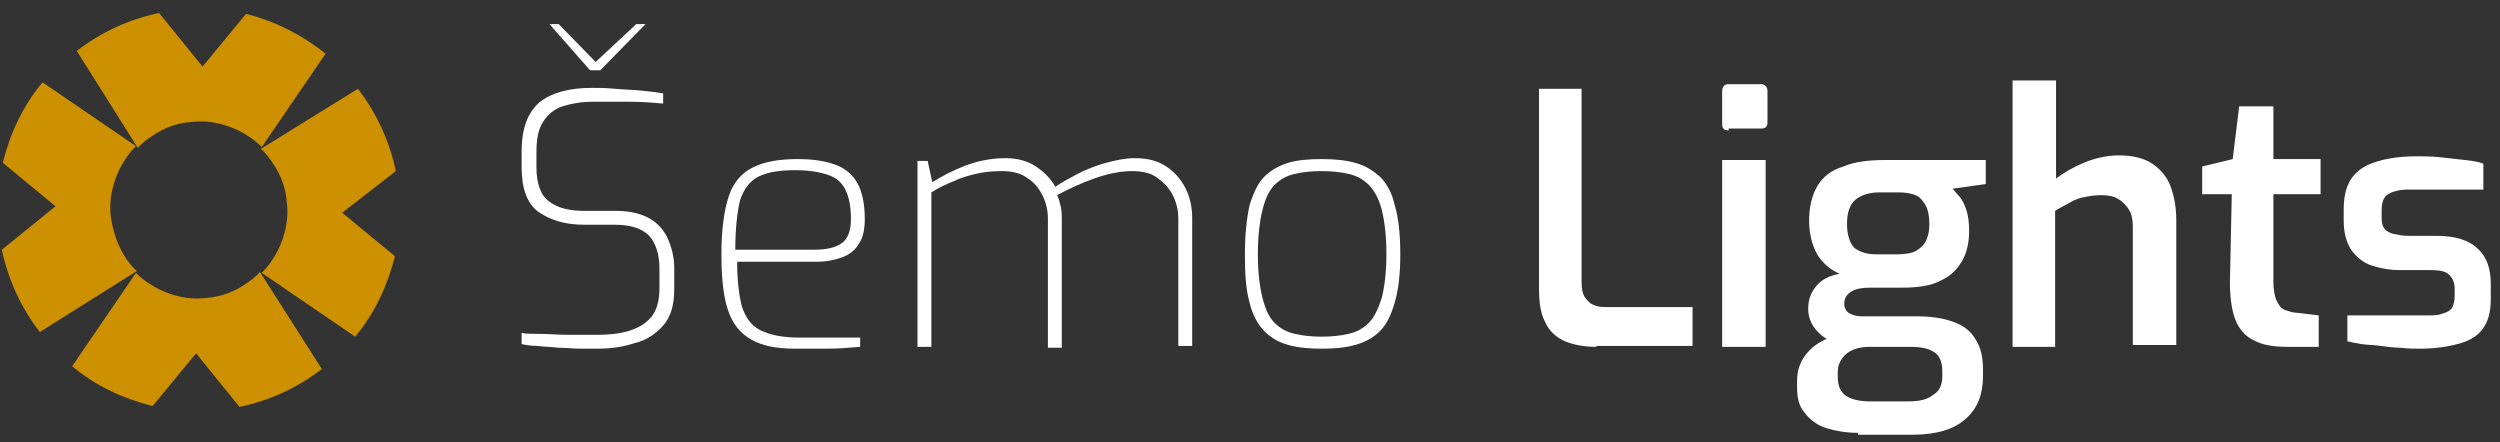 <svg xmlns="http://www.w3.org/2000/svg" xmlns:xlink="http://www.w3.org/1999/xlink" id="Layer_1" x="0px" y="0px" viewBox="0 0 270.3 47.8" style="enable-background:new 0 0 270.3 47.8;" xml:space="preserve"><rect x="0" y="0" width="270.3" height="47.8" fill="#333333" stroke="none"/><style type="text/css">	.st0{fill:#FFFFFF;}	.st1{fill:#CC9000;}</style><g>	<g>		<path class="st0" d="M64.6,37.7c-0.5,0-1.1,0-1.8,0c-0.8,0-1.5-0.1-2.4-0.1c-0.8-0.1-1.6-0.1-2.3-0.2c-0.7,0-1.3-0.1-1.7-0.2V36   c0.5,0.1,1.2,0.1,2.1,0.1c0.9,0,1.8,0.1,2.9,0.1c1.1,0,2.1,0,3.1,0c1.3,0,2.4-0.1,3.4-0.4c1-0.3,1.8-0.7,2.5-1.5   c0.6-0.7,0.9-1.8,0.9-3.1V29c0-1.5-0.4-2.7-1.1-3.5c-0.8-0.8-2-1.2-3.7-1.2h-3.3c-2.1,0-3.7-0.5-5-1.4c-1.2-0.9-1.8-2.5-1.8-4.8   v-1.7c0-2.6,0.7-4.3,2-5.4c1.3-1,3.2-1.5,5.6-1.5c0.7,0,1.5,0,2.5,0.1c1,0.1,2,0.1,2.9,0.2c1,0.1,1.7,0.2,2.3,0.3v1.1   c-1.1-0.1-2.3-0.2-3.7-0.2C66.6,11,65.3,11,64.1,11c-1.3,0-2.3,0.2-3.3,0.5c-0.9,0.3-1.6,0.9-2.1,1.7S58,15,58,16.5v1.6   c0,1.8,0.5,3.1,1.4,3.7c0.9,0.7,2.2,1,3.8,1h3.4c1.5,0,2.7,0.3,3.6,0.8c0.9,0.5,1.6,1.3,2,2.2c0.4,0.9,0.7,2,0.7,3.1v2.4   c0,1.7-0.4,3-1.2,3.9c-0.8,0.9-1.8,1.6-3.1,1.9C67.4,37.5,66.1,37.7,64.6,37.7z M63.8,7.6l-4.4-5h1l4,4.1l4.4-4.1h1l-4.9,5H63.8z"></path>		<path class="st0" d="M86,37.7c-2,0-3.6-0.3-4.8-1c-1.2-0.7-2-1.7-2.5-3.2c-0.5-1.5-0.7-3.5-0.7-6.1c0-2.6,0.3-4.7,0.8-6.2   c0.5-1.5,1.4-2.5,2.6-3.1c1.2-0.6,2.8-0.9,4.8-0.9c1.7,0,3,0.2,4.1,0.6c1.1,0.4,1.9,1.1,2.4,2c0.5,0.9,0.8,2.2,0.8,3.9   c0,1.1-0.2,2-0.6,2.6c-0.4,0.7-1,1.2-1.8,1.5s-1.7,0.5-2.8,0.5h-8.6c0,2,0.2,3.6,0.5,4.8c0.4,1.2,1,2.1,2,2.6   c1,0.5,2.4,0.8,4.2,0.8H93v1c-1.2,0.1-2.4,0.2-3.5,0.2C88.5,37.7,87.3,37.7,86,37.7z M79.5,27H88c1.3,0,2.3-0.2,3-0.7   c0.7-0.5,1-1.4,1-2.6c0-1.4-0.2-2.4-0.6-3.2c-0.4-0.8-1-1.3-1.9-1.6c-0.9-0.3-2-0.5-3.5-0.5c-1.7,0-3,0.2-4,0.7   c-1,0.5-1.6,1.4-2,2.6C79.7,23,79.5,24.8,79.5,27z"></path>		<path class="st0" d="M99.2,37.5V17.4h1.1l0.5,2.3c1.1-0.7,2.3-1.3,3.6-1.8c1.3-0.5,2.8-0.8,4.3-0.8c1.3,0,2.4,0.3,3.3,0.9   c0.9,0.6,1.6,1.3,2.1,2.2c0.7-0.5,1.5-0.9,2.4-1.4c1-0.5,2-0.9,3.1-1.2c1.1-0.3,2.1-0.5,3.1-0.5c1.4,0,2.5,0.3,3.4,0.9   s1.6,1.4,2.1,2.4c0.5,1,0.7,2.1,0.7,3.2v13.8h-1.5V23.7c0-1-0.2-1.8-0.6-2.6c-0.4-0.8-1-1.4-1.7-1.9c-0.7-0.5-1.6-0.7-2.7-0.7   c-1.3,0-2.7,0.3-4.1,0.8c-1.4,0.5-2.7,1.1-4,1.8c0.2,0.4,0.3,0.9,0.4,1.3c0.1,0.5,0.1,0.9,0.1,1.4v13.8h-1.5V23.7   c0-1-0.2-1.8-0.6-2.6s-0.9-1.4-1.7-1.9c-0.7-0.5-1.6-0.7-2.7-0.7c-1,0-2,0.1-2.8,0.3s-1.6,0.4-2.4,0.8c-0.8,0.3-1.6,0.7-2.4,1.2   v16.7H99.2z"></path>		<path class="st0" d="M142.9,37.7c-1.3,0-2.5-0.1-3.6-0.4s-1.9-0.8-2.6-1.5c-0.7-0.7-1.3-1.8-1.6-3.1c-0.4-1.4-0.5-3.1-0.5-5.2   c0-2.2,0.2-3.9,0.5-5.3c0.4-1.3,0.9-2.4,1.6-3.1c0.7-0.7,1.6-1.2,2.6-1.5s2.2-0.4,3.6-0.4c1.3,0,2.5,0.1,3.6,0.4   c1.1,0.3,1.9,0.8,2.7,1.5c0.7,0.7,1.3,1.7,1.6,3.1c0.4,1.3,0.6,3.1,0.6,5.3c0,2.1-0.2,3.9-0.6,5.2c-0.4,1.4-0.9,2.4-1.6,3.1   c-0.7,0.7-1.6,1.2-2.7,1.5S144.3,37.7,142.9,37.7z M142.9,36.4c1.1,0,2-0.1,2.9-0.3c0.9-0.2,1.6-0.6,2.2-1.2   c0.6-0.6,1-1.5,1.4-2.7c0.3-1.2,0.5-2.8,0.5-4.7c0-2-0.2-3.6-0.5-4.8c-0.3-1.2-0.8-2.1-1.4-2.7c-0.6-0.6-1.3-1-2.2-1.2   c-0.9-0.2-1.8-0.3-2.9-0.3c-1.1,0-2.1,0.1-2.9,0.3c-0.9,0.2-1.6,0.6-2.2,1.2c-0.6,0.6-1,1.5-1.3,2.7c-0.3,1.2-0.5,2.8-0.5,4.8   c0,2,0.2,3.5,0.5,4.7c0.3,1.2,0.7,2.1,1.3,2.7s1.3,1,2.2,1.2C140.9,36.3,141.8,36.4,142.9,36.4z"></path>		<path class="st0" d="M172.6,37.5c-1.3,0-2.4-0.2-3.4-0.6c-0.9-0.4-1.7-1.1-2.1-2c-0.5-0.9-0.7-2.1-0.7-3.6V9.6h4.6v20.9   c0,0.7,0.1,1.3,0.4,1.7c0.3,0.4,0.6,0.7,1,0.8c0.4,0.2,0.9,0.2,1.4,0.2h9.2v4.2H172.6z"></path>		<path class="st0" d="M186.9,14.1c-0.5,0-0.7-0.2-0.7-0.7V9.9c0-0.5,0.2-0.8,0.7-0.8h3.5c0.2,0,0.4,0.1,0.5,0.2s0.2,0.3,0.2,0.5   v3.4c0,0.5-0.2,0.7-0.7,0.7H186.9z M186.2,37.5V17.3h4.7v20.2H186.2z"></path>		<path class="st0" d="M200.9,46.8c-1.3,0-2.4-0.2-3.4-0.5s-1.8-0.9-2.4-1.7c-0.6-0.7-0.8-1.6-0.8-2.7v-0.7c0-1.1,0.3-2,0.9-2.8   s1.4-1.4,2.4-1.8s2-0.6,3.1-0.6l1.4,1.5c-0.6,0-1.2,0.1-1.7,0.3s-0.9,0.5-1.2,0.9c-0.3,0.4-0.5,0.9-0.5,1.5v0.6   c0,0.9,0.3,1.6,0.9,2s1.5,0.6,2.6,0.6h4.1c1.2,0,2.1-0.2,2.7-0.7c0.7-0.4,1-1.1,1-2v-0.6c0-0.6-0.1-1-0.3-1.4s-0.6-0.7-1.1-0.9   s-1.2-0.3-2-0.3h-5.1c-2,0-3.5-0.4-4.5-1.2c-1-0.8-1.5-1.8-1.5-2.9c0-1,0.3-1.8,0.9-2.5c0.6-0.7,1.4-1.1,2.5-1.3   c-0.9-0.4-1.5-0.9-2-1.5c-0.5-0.6-0.8-1.3-1-2c-0.2-0.7-0.3-1.5-0.3-2.2c0-1.5,0.3-2.8,0.9-3.8c0.6-1,1.5-1.7,2.8-2.1   c1.2-0.5,2.7-0.7,4.5-0.7h10.9v2.6l-3.6,0.5c0.3,0.3,0.5,0.6,0.8,0.9c0.3,0.4,0.5,0.8,0.7,1.4c0.2,0.6,0.3,1.3,0.3,2.3   c0,1.1-0.2,2.2-0.7,3.1c-0.5,0.9-1.2,1.7-2.3,2.2c-1.1,0.6-2.5,0.8-4.3,0.8h-3.4c-0.8,0-1.5,0.1-2,0.4c-0.5,0.3-0.8,0.7-0.8,1.3   c0,0.5,0.2,0.9,0.6,1.1s0.8,0.3,1.3,0.3h6c1.5,0,2.8,0.2,3.9,0.6c1.1,0.4,1.9,1,2.4,1.9c0.6,0.9,0.8,2,0.8,3.4v0.6   c0,1.9-0.6,3.5-1.9,4.6c-1.2,1.1-3.1,1.7-5.7,1.7H200.9z M202.8,27.5h2.2c0.9,0,1.7-0.1,2.2-0.4c0.5-0.3,0.9-0.7,1.1-1.2   s0.3-1,0.3-1.6c0-0.9-0.1-1.5-0.4-2.1c-0.3-0.5-0.6-0.9-1.1-1.1c-0.5-0.2-1.1-0.3-1.8-0.3h-2.1c-1.1,0-2,0.3-2.6,0.8   c-0.6,0.5-0.9,1.4-0.9,2.6s0.3,2.1,0.8,2.6C201,27.2,201.8,27.5,202.8,27.5z"></path>		<path class="st0" d="M217.6,37.5V8.7h4.7v10.6c0.8-0.6,1.8-1.2,3-1.7c1.2-0.5,2.5-0.8,3.8-0.8c1.5,0,2.7,0.3,3.6,0.9   c0.9,0.6,1.6,1.4,2,2.5c0.4,1.1,0.6,2.3,0.6,3.6v13.5h-4.7V24.5c0-0.7-0.1-1.3-0.4-1.8c-0.3-0.5-0.7-0.9-1.2-1.2   c-0.5-0.3-1.1-0.4-1.8-0.4c-0.7,0-1.3,0.1-1.8,0.2c-0.6,0.1-1.1,0.3-1.6,0.6c-0.5,0.3-1,0.5-1.6,0.9v14.7H217.6z"></path>		<path class="st0" d="M247.3,37.5c-1.5,0-2.7-0.2-3.6-0.7c-0.9-0.4-1.6-1.2-2-2.2c-0.4-1-0.6-2.4-0.6-4.1l0.2-9.5h-3.2v-3l3.3-0.8   l0.7-5.7h3.7v5.7h5.1V21h-5.1v9.5c0,0.7,0.1,1.2,0.2,1.6c0.1,0.4,0.3,0.7,0.5,1s0.5,0.4,0.8,0.5c0.3,0.1,0.6,0.2,0.9,0.2l2.5,0.3   v3.4H247.3z"></path>		<path class="st0" d="M261.6,37.7c-0.6,0-1.2,0-2-0.1c-0.7,0-1.5-0.1-2.2-0.2c-0.7-0.1-1.4-0.1-2.1-0.2c-0.6-0.1-1.1-0.2-1.5-0.3   v-2.8h8.7c0.6,0,1.2,0,1.6-0.2c0.4-0.1,0.8-0.3,1-0.6s0.3-0.8,0.3-1.4v-0.7c0-0.6-0.2-1.1-0.6-1.5c-0.4-0.4-1.1-0.5-2.2-0.5h-3.1   c-1.2,0-2.2-0.2-3.1-0.5c-0.9-0.3-1.6-0.9-2.2-1.7c-0.5-0.8-0.8-1.8-0.8-3.2v-1.1c0-1.3,0.2-2.3,0.7-3.2c0.5-0.8,1.3-1.5,2.5-1.9   c1.1-0.4,2.7-0.7,4.6-0.7c0.8,0,1.7,0,2.6,0.1c0.9,0.1,1.8,0.2,2.7,0.3c0.9,0.1,1.5,0.2,2,0.4v2.8h-8.2c-0.9,0-1.6,0.2-2.1,0.5   c-0.5,0.3-0.7,0.9-0.7,1.8v0.7c0,0.6,0.1,1,0.3,1.2c0.2,0.3,0.6,0.5,1,0.6c0.5,0.1,1,0.2,1.6,0.2h3.1c2,0,3.5,0.5,4.4,1.4   c1,0.9,1.4,2.2,1.4,3.8v1.7c0,1.4-0.3,2.4-0.9,3.2c-0.6,0.8-1.5,1.3-2.7,1.6C264.6,37.5,263.2,37.7,261.6,37.7z"></path>	</g></g><g>	<path class="st1" d="M35.2,5.8l-6.9,10.1c-0.5-0.5-1-0.9-1.5-1.2c-1.2-0.8-2.6-1.3-4-1.5c-0.7-0.1-1.5-0.1-2.2,0  c-1.4,0.1-2.8,0.6-4,1.4c-0.6,0.4-1.2,0.8-1.7,1.4L8.3,5.5c2.6-2,5.6-3.4,8.9-4.1l4.7,5.8l4.7-5.7C29.8,2.3,32.7,3.8,35.2,5.8z"></path>	<path class="st1" d="M34.8,39.9c-2.6,2-5.6,3.4-8.9,4.1l-4.7-5.8l-4.7,5.7c-3.2-0.8-6.2-2.2-8.7-4.3l6.9-10.1  c0.5,0.5,1,0.9,1.5,1.2c1.2,0.8,2.6,1.3,4,1.5c0.7,0.1,1.5,0.1,2.2,0c1.4-0.1,2.8-0.6,4-1.4c0.6-0.4,1.2-0.8,1.7-1.4L34.8,39.9z"></path>	<path class="st1" d="M37,23l5.7,4.7c-0.8,3.2-2.2,6.2-4.3,8.7l-10.1-6.9c0.5-0.5,0.9-1,1.2-1.5c0.8-1.2,1.3-2.6,1.5-4  c0.1-0.7,0.1-1.5,0-2.2c-0.1-1.4-0.6-2.8-1.4-4c-0.4-0.6-0.8-1.2-1.4-1.7l10.5-6.5c2,2.6,3.4,5.6,4.1,8.9L37,23z"></path>	<path class="st1" d="M13.4,27.6c0.4,0.6,0.8,1.2,1.4,1.7L4.3,35.9c-2-2.6-3.4-5.6-4.1-8.9l5.8-4.7l-5.7-4.7  c0.8-3.2,2.2-6.2,4.3-8.7l10.1,6.9c-0.5,0.5-0.9,1-1.2,1.5c-0.8,1.2-1.3,2.6-1.5,4c-0.1,0.7-0.1,1.5,0,2.2  C12.2,25,12.7,26.4,13.4,27.6z"></path></g></svg>